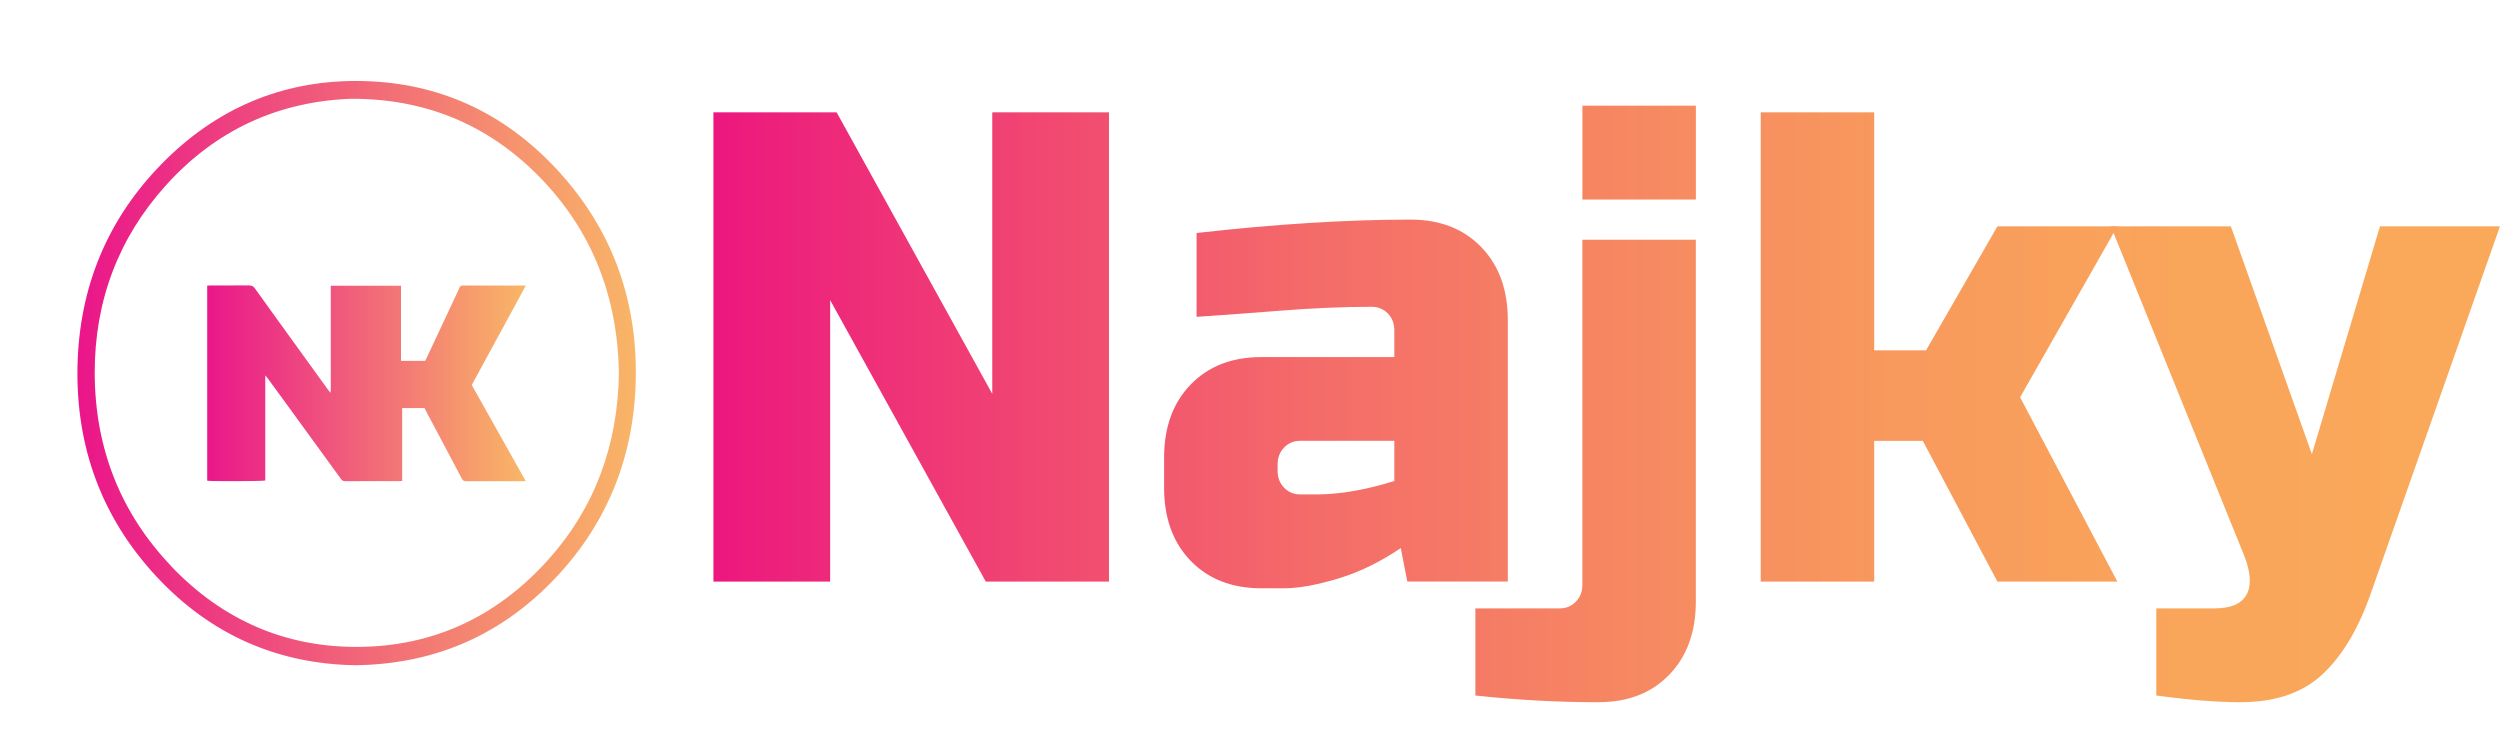 <?xml version="1.0" encoding="UTF-8"?>
<svg id="Layer_1" data-name="Layer 1" xmlns="http://www.w3.org/2000/svg" xmlns:xlink="http://www.w3.org/1999/xlink" viewBox="0 0 585.17 174.65">
  <defs>
    <style>
      .cls-1 {
        fill: none;
      }

      .cls-2 {
        fill: url(#linear-gradient);
      }

      .cls-3 {
        clip-path: url(#clippath);
      }

      .cls-4 {
        clip-path: url(#clippath-1);
      }

      .cls-5 {
        clip-path: url(#clippath-2);
      }

      .cls-6 {
        fill: url(#linear-gradient-3);
      }

      .cls-7 {
        fill: url(#linear-gradient-2);
      }
    </style>
    <clipPath id="clippath">
      <rect class="cls-1" y="0" width="166.99" height="174.65"/>
    </clipPath>
    <clipPath id="clippath-1">
      <path class="cls-1" d="M40.16,132.6c-11.94-12.48-17.95-27.7-17.99-45.29-.03-16.87,5.57-31.64,16.66-43.93,11.73-12.99,26.29-19.6,43.29-20.26,17.14-.07,31.98,5.83,44.23,18.37,12.24,12.53,18.21,27.92,18.52,45.77-.24,16.86-5.6,31.65-16.71,43.93-12.09,13.38-27.1,20.22-44.69,20.23h-.03c-16.83,0-31.37-6.33-43.3-18.81m-2.15-94.39c-12.79,12.97-19.47,28.94-19.85,47.57-.38,18.96,5.77,35.46,18.41,49.08,12.79,13.8,28.57,20.55,46.65,20.84,17.8-.25,33.06-6.48,45.68-19.25,12.8-12.96,19.52-28.91,19.93-47.53,.42-18.95-5.71-35.47-18.32-49.12-12.4-13.42-27.69-20.44-45.54-20.84-.54-.01-1.08-.02-1.61-.02-17.47,0-32.7,6.44-45.35,19.26"/>
    </clipPath>
    <linearGradient id="linear-gradient" x1="-.11" y1="-51.82" x2=".09" y2="-51.82" gradientTransform="translate(91.48 -34056.2) scale(658.94 -658.94)" gradientUnits="userSpaceOnUse">
      <stop offset="0" stop-color="#ea158a"/>
      <stop offset="0" stop-color="#ea158a"/>
      <stop offset="1" stop-color="#f9b966"/>
    </linearGradient>
    <clipPath id="clippath-2">
      <path class="cls-1" d="M58.43,66.8c-2.18,.02-4.37,.02-6.55,.02-.88,0-1.76,0-2.65,0-.23,0-.46,.02-.73,.04v45.66c.71,.16,12.99,.14,13.59-.05v-24.61c.23,.27,.36,.41,.47,.56,1.25,1.71,2.51,3.43,3.76,5.14,4.5,6.18,9,12.36,13.49,18.55,.27,.38,.55,.52,1.01,.52,2.99-.01,5.99-.01,8.98-.01,1.19,0,2.38,0,3.57,0,.23,0,.46-.03,.76-.04v-17.06h5.24c.34,.65,.65,1.26,.97,1.87,2.59,4.88,5.2,9.76,7.76,14.65,.25,.48,.53,.59,1,.59,3.06,0,6.13,0,9.2,0,1.31,0,2.62,0,3.93,0,.23,0,.46-.02,.82-.04-4.24-7.55-8.43-15.01-12.63-22.47,4.21-7.74,8.41-15.45,12.67-23.29h-7.41c-2.42,0-4.85,0-7.28,0-.43,0-.71,.11-.88,.55-.21,.55-.48,1.08-.73,1.62-2.33,4.97-4.66,9.95-6.99,14.92-.09,.2-.2,.38-.29,.54h-5.65v-17.58h-16.44v20.83c0,.7,.01,1.39,0,2.09-.01,.67,.06,1.35-.07,2.14-.18-.21-.27-.32-.36-.43-3.75-5.19-7.5-10.38-11.25-15.56-2.04-2.83-4.09-5.66-6.12-8.5-.31-.43-.63-.62-1.16-.62,0,0-.01,0-.02,0"/>
    </clipPath>
    <linearGradient id="linear-gradient-2" x1="-.52" y1="-52.43" x2="-.32" y2="-52.43" gradientTransform="translate(244.47 -19622.68) scale(375.97 -375.97)" gradientUnits="userSpaceOnUse">
      <stop offset="0" stop-color="#ea188b"/>
      <stop offset="0" stop-color="#ea188b"/>
      <stop offset="1" stop-color="#f9b966"/>
    </linearGradient>
    <linearGradient id="linear-gradient-3" x1="166.99" y1="94.55" x2="585.17" y2="94.55" gradientUnits="userSpaceOnUse">
      <stop offset="0" stop-color="#ed167f"/>
      <stop offset=".03" stop-color="#ed207c"/>
      <stop offset=".19" stop-color="#f14971"/>
      <stop offset=".34" stop-color="#f46c69"/>
      <stop offset=".5" stop-color="#f68662"/>
      <stop offset=".66" stop-color="#f8995d"/>
      <stop offset=".82" stop-color="#f9a55a"/>
      <stop offset="1" stop-color="#faa95a"/>
    </linearGradient>
  </defs>
  <g class="cls-3">
    <g class="cls-4">
      <rect class="cls-2" x="17.78" y="18.95" width="131.46" height="136.75"/>
    </g>
    <g class="cls-5">
      <rect class="cls-7" x="48.49" y="66.8" width="74.58" height="45.88"/>
    </g>
  </g>
  <g>
    <path class="cls-6" d="M259.58,136.13h-28.84l-36.43-65.89v65.89h-27.32V26.3h28.84l36.43,65.89V26.3h27.32v109.82Z"/>
    <path class="cls-6" d="M280.08,54.54c18.52-2.09,35.22-3.14,50.09-3.14,6.88,0,12.39,2.15,16.54,6.43,4.15,4.29,6.22,9.99,6.22,17.1v61.19h-23.53l-1.52-7.84c-4.76,3.24-9.64,5.62-14.65,7.14-5.01,1.51-9.24,2.28-12.67,2.28h-5.31c-6.88,0-12.4-2.14-16.55-6.43-4.15-4.29-6.22-9.99-6.22-17.1v-7.06c0-7.11,2.07-12.81,6.22-17.1,4.15-4.29,9.66-6.43,16.55-6.43h31.12v-6.28c0-1.57-.51-2.88-1.52-3.92-1.01-1.04-2.28-1.57-3.79-1.57-6.58,0-13.84,.31-21.78,.94-7.95,.63-14.34,1.1-19.2,1.41v-19.61Zm28.08,61.19c5.36,0,11.43-1.04,18.21-3.14v-9.41h-22.01c-1.52,0-2.79,.52-3.79,1.57-1.01,1.05-1.52,2.35-1.52,3.92v1.57c0,1.57,.51,2.88,1.52,3.92,1.01,1.05,2.28,1.57,3.79,1.57h3.79Z"/>
    <path class="cls-6" d="M374.18,164.37c-9.41,0-19.02-.52-28.84-1.57v-20.4h19.73c1.52,0,2.78-.52,3.79-1.57,1.01-1.05,1.52-2.35,1.52-3.92V56.11h26.56v84.72c0,7.11-2.08,12.81-6.22,17.1-4.15,4.29-9.66,6.43-16.54,6.43Zm-3.79-139.63h26.56v21.96h-26.56V24.73Z"/>
    <path class="cls-6" d="M438.69,103.18v32.95h-26.56V26.3h26.56v55.7h12.14l16.7-29.02h28.08l-22.77,40.01,22.77,43.15h-28.08l-17.46-32.95h-11.38Z"/>
    <path class="cls-6" d="M524.45,164.37c-5.36,0-11.94-.52-19.73-1.57v-20.4h13.66c3.84,0,6.35-1.1,7.51-3.29,1.16-2.2,.93-5.28-.68-9.26l-31.12-76.88h28.08l18.97,53.34,15.94-53.34h28.08l-30.36,86.29c-2.94,8.26-6.73,14.51-11.38,18.75-4.66,4.24-10.98,6.35-18.97,6.35Z"/>
  </g>
</svg>